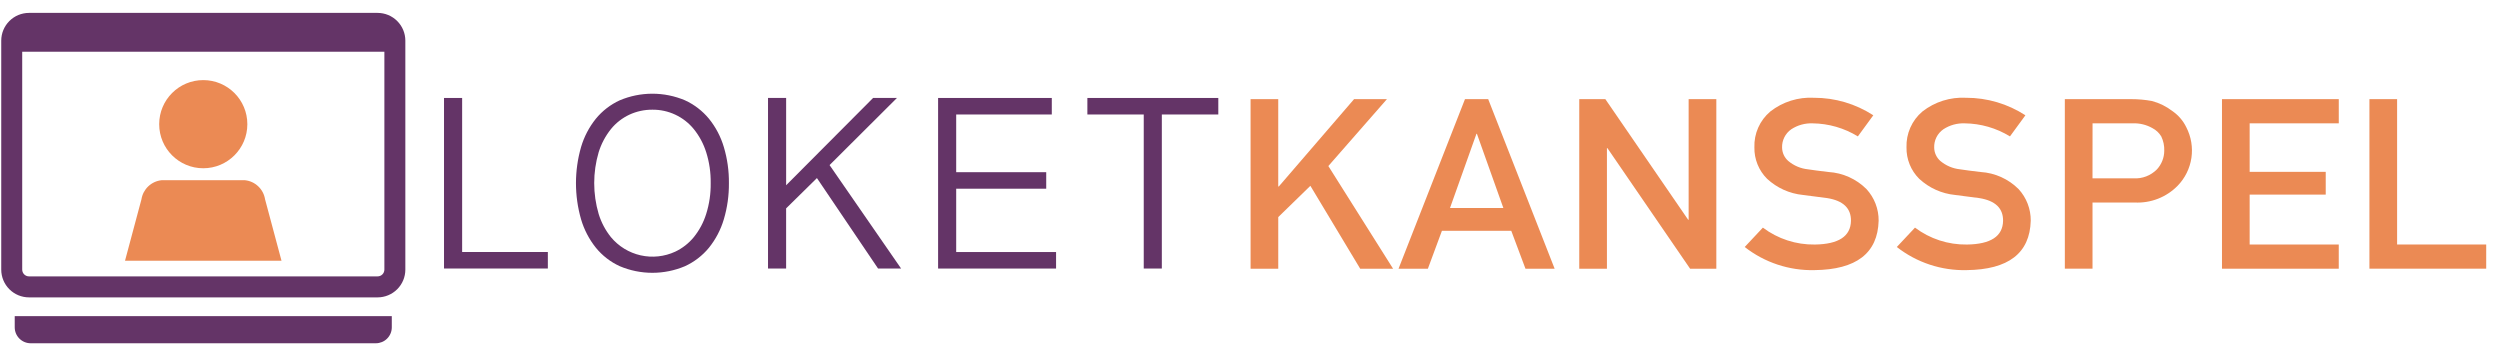 <svg xmlns="http://www.w3.org/2000/svg" width="145" height="20" viewBox="0 0 145 20" fill="none"><path d="M26.804 5.682V14.616H31.775V15.574H25.753V5.682H26.804Z" fill="#643467"></path><path d="M42.277 10.618C42.284 11.329 42.185 12.036 41.983 12.717C41.806 13.318 41.513 13.878 41.121 14.366C40.744 14.825 40.267 15.193 39.727 15.44C39.129 15.693 38.487 15.823 37.837 15.823C37.188 15.823 36.546 15.693 35.948 15.44C35.408 15.194 34.933 14.826 34.559 14.366C34.168 13.877 33.877 13.317 33.701 12.717C33.308 11.349 33.308 9.898 33.701 8.53C33.877 7.932 34.168 7.374 34.559 6.888C34.934 6.43 35.409 6.064 35.948 5.817C36.546 5.565 37.188 5.435 37.837 5.435C38.487 5.435 39.129 5.565 39.727 5.817C40.267 6.064 40.743 6.43 41.121 6.888C41.513 7.373 41.806 7.931 41.983 8.53C42.185 9.207 42.284 9.911 42.277 10.618ZM41.22 10.618C41.229 10.011 41.141 9.406 40.958 8.827C40.804 8.339 40.561 7.884 40.239 7.486C39.949 7.131 39.583 6.845 39.167 6.651C38.752 6.456 38.298 6.358 37.839 6.362C37.379 6.359 36.923 6.457 36.506 6.65C36.09 6.845 35.724 7.13 35.435 7.486C35.116 7.885 34.874 8.34 34.723 8.827C34.378 9.997 34.378 11.242 34.723 12.412C34.873 12.901 35.115 13.357 35.435 13.756C35.877 14.287 36.483 14.658 37.157 14.81C37.832 14.962 38.538 14.886 39.165 14.596C39.581 14.399 39.948 14.112 40.24 13.756C40.562 13.357 40.806 12.901 40.958 12.412C41.141 11.832 41.229 11.226 41.22 10.618Z" fill="#643467"></path><path d="M45.596 5.682V10.745L50.639 5.682H52.022L48.115 9.575L52.263 15.574H50.927L47.382 10.328L45.595 12.086V15.576H44.545V5.682H45.596Z" fill="#643467"></path><path d="M61.004 5.682V6.64H55.459V9.987H60.681V10.945H55.459V14.618H61.252V15.576H54.41V5.682H61.004Z" fill="#643467"></path><path d="M70.662 5.682V6.64H67.386V15.575H66.337V6.64H63.068V5.682H70.662Z" fill="#643467"></path><path d="M72.533 5.75H74.138V10.816H74.171L78.536 5.75H80.442L77.044 9.63L80.799 15.586H78.892L76.002 10.777L74.139 12.591V15.586H72.534L72.533 5.75Z" fill="#EB8A54"></path><path d="M87.653 13.385H83.632L82.817 15.585H81.115L84.969 5.75H86.315L90.169 15.585H88.477L87.653 13.385ZM87.195 12.064L85.662 7.762H85.633L84.1 12.064H87.195Z" fill="#EB8A54"></path><path d="M91.597 5.75H93.11L97.912 12.744H97.941V5.75H99.547V15.585H98.026L93.231 8.593H93.202V15.585H91.597V5.75Z" fill="#EB8A54"></path><path d="M102.247 13.202C103.114 13.855 104.175 14.2 105.26 14.183C106.638 14.165 107.337 13.708 107.356 12.812C107.366 12.078 106.905 11.637 105.974 11.489C105.547 11.435 105.079 11.374 104.57 11.307C103.792 11.23 103.062 10.9 102.489 10.368C102.25 10.13 102.062 9.845 101.936 9.532C101.809 9.219 101.748 8.883 101.755 8.546C101.741 8.152 101.817 7.76 101.977 7.4C102.137 7.04 102.377 6.721 102.678 6.467C103.399 5.903 104.3 5.62 105.214 5.671C106.434 5.669 107.628 6.022 108.651 6.687L107.756 7.911C106.965 7.426 106.057 7.164 105.129 7.154C104.691 7.138 104.259 7.258 103.892 7.499C103.722 7.618 103.584 7.778 103.491 7.964C103.398 8.151 103.353 8.357 103.361 8.565C103.364 8.711 103.397 8.855 103.458 8.988C103.519 9.12 103.608 9.238 103.718 9.335C104.041 9.607 104.438 9.776 104.859 9.82C105.15 9.865 105.548 9.917 106.052 9.976C106.883 10.026 107.667 10.379 108.256 10.968C108.716 11.468 108.968 12.125 108.961 12.804C108.908 14.686 107.668 15.64 105.24 15.667C103.776 15.702 102.346 15.228 101.193 14.326L102.247 13.202Z" fill="#EB8A54"></path><path d="M111.069 13.202C111.936 13.855 112.997 14.2 114.082 14.183C115.46 14.165 116.159 13.708 116.178 12.812C116.188 12.078 115.728 11.637 114.796 11.489C114.369 11.435 113.901 11.375 113.392 11.307C112.615 11.23 111.884 10.9 111.312 10.368C111.073 10.13 110.884 9.845 110.758 9.532C110.632 9.219 110.57 8.883 110.577 8.546C110.564 8.152 110.64 7.761 110.8 7.401C110.959 7.04 111.199 6.721 111.5 6.467C112.221 5.903 113.122 5.62 114.036 5.671C115.256 5.669 116.45 6.022 117.473 6.687L116.578 7.911C115.787 7.426 114.879 7.164 113.951 7.154C113.513 7.138 113.08 7.258 112.714 7.499C112.543 7.618 112.405 7.778 112.312 7.964C112.219 8.151 112.175 8.357 112.183 8.565C112.185 8.711 112.218 8.855 112.28 8.988C112.341 9.12 112.429 9.238 112.539 9.335C112.863 9.607 113.261 9.776 113.681 9.82C113.972 9.866 114.37 9.917 114.874 9.976C115.705 10.026 116.489 10.379 117.078 10.968C117.538 11.468 117.79 12.125 117.783 12.804C117.73 14.686 116.49 15.64 114.062 15.667C112.598 15.702 111.168 15.228 110.015 14.326L111.069 13.202Z" fill="#EB8A54"></path><path d="M119.76 5.75H123.604C124.009 5.749 124.414 5.785 124.812 5.858C125.24 5.971 125.641 6.169 125.992 6.438C126.341 6.676 126.622 7.001 126.806 7.382C127.088 7.929 127.192 8.551 127.102 9.159C127.011 9.768 126.732 10.333 126.303 10.774C125.98 11.103 125.591 11.36 125.162 11.527C124.732 11.695 124.272 11.769 123.812 11.746H121.366V15.584H119.761L119.76 5.75ZM121.365 10.344H123.748C123.997 10.358 124.245 10.32 124.478 10.231C124.71 10.142 124.921 10.005 125.096 9.829C125.371 9.535 125.525 9.148 125.527 8.745C125.537 8.457 125.477 8.171 125.353 7.911C125.23 7.708 125.053 7.542 124.842 7.432C124.493 7.234 124.095 7.137 123.693 7.154H121.368L121.365 10.344Z" fill="#EB8A54"></path><path d="M128.875 5.75H135.649V7.153H130.48V9.967H134.892V11.287H130.48V14.182H135.648V15.585H128.875V5.75Z" fill="#EB8A54"></path><path d="M137.427 5.75H139.032V14.181H144.2V15.583H137.427V5.75Z" fill="#EB8A54"></path><path d="M21.902 17.248H1.681C1.254 17.247 0.845 17.078 0.543 16.776C0.242 16.474 0.072 16.065 0.072 15.639V2.357C0.072 1.93 0.242 1.522 0.543 1.22C0.845 0.918 1.254 0.749 1.681 0.748H21.901C22.328 0.749 22.737 0.918 23.038 1.22C23.34 1.522 23.51 1.93 23.51 2.357V15.639C23.51 16.065 23.34 16.474 23.038 16.776C22.737 17.077 22.328 17.247 21.902 17.248ZM1.681 1.963C1.576 1.963 1.477 2.005 1.403 2.078C1.329 2.152 1.288 2.252 1.288 2.356V15.637C1.288 15.741 1.329 15.841 1.403 15.915C1.477 15.988 1.576 16.03 1.681 16.03H21.901C22.005 16.03 22.105 15.989 22.179 15.915C22.253 15.841 22.294 15.741 22.294 15.637V2.357C22.294 2.253 22.252 2.153 22.179 2.08C22.105 2.006 22.005 1.965 21.901 1.965L1.681 1.963Z" fill="#643467"></path><path d="M21.8 19.909H1.778C1.533 19.909 1.298 19.811 1.125 19.638C0.951 19.465 0.854 19.23 0.854 18.985V18.334H22.724V18.983C22.724 19.104 22.701 19.224 22.654 19.337C22.608 19.449 22.54 19.551 22.454 19.637C22.369 19.723 22.267 19.791 22.154 19.838C22.042 19.884 21.922 19.909 21.8 19.909Z" fill="#643467"></path><path d="M1.632 1.355H21.949C22.202 1.355 22.444 1.456 22.623 1.635C22.802 1.813 22.902 2.056 22.902 2.309V3.002H0.679V2.307C0.679 2.055 0.78 1.813 0.959 1.634C1.137 1.456 1.38 1.355 1.632 1.355Z" fill="#643467"></path><path d="M16.327 15.122H7.251L8.205 11.557C8.25 11.271 8.389 11.008 8.598 10.809C8.808 10.609 9.078 10.484 9.366 10.453H14.212C14.5 10.484 14.77 10.609 14.979 10.809C15.189 11.008 15.328 11.271 15.373 11.557L16.327 15.122Z" fill="#EB8A54"></path><path d="M11.789 9.759C13.201 9.759 14.346 8.615 14.346 7.203C14.346 5.791 13.201 4.646 11.789 4.646C10.377 4.646 9.233 5.791 9.233 7.203C9.233 8.615 10.377 9.759 11.789 9.759Z" fill="#EB8A54"></path></svg>